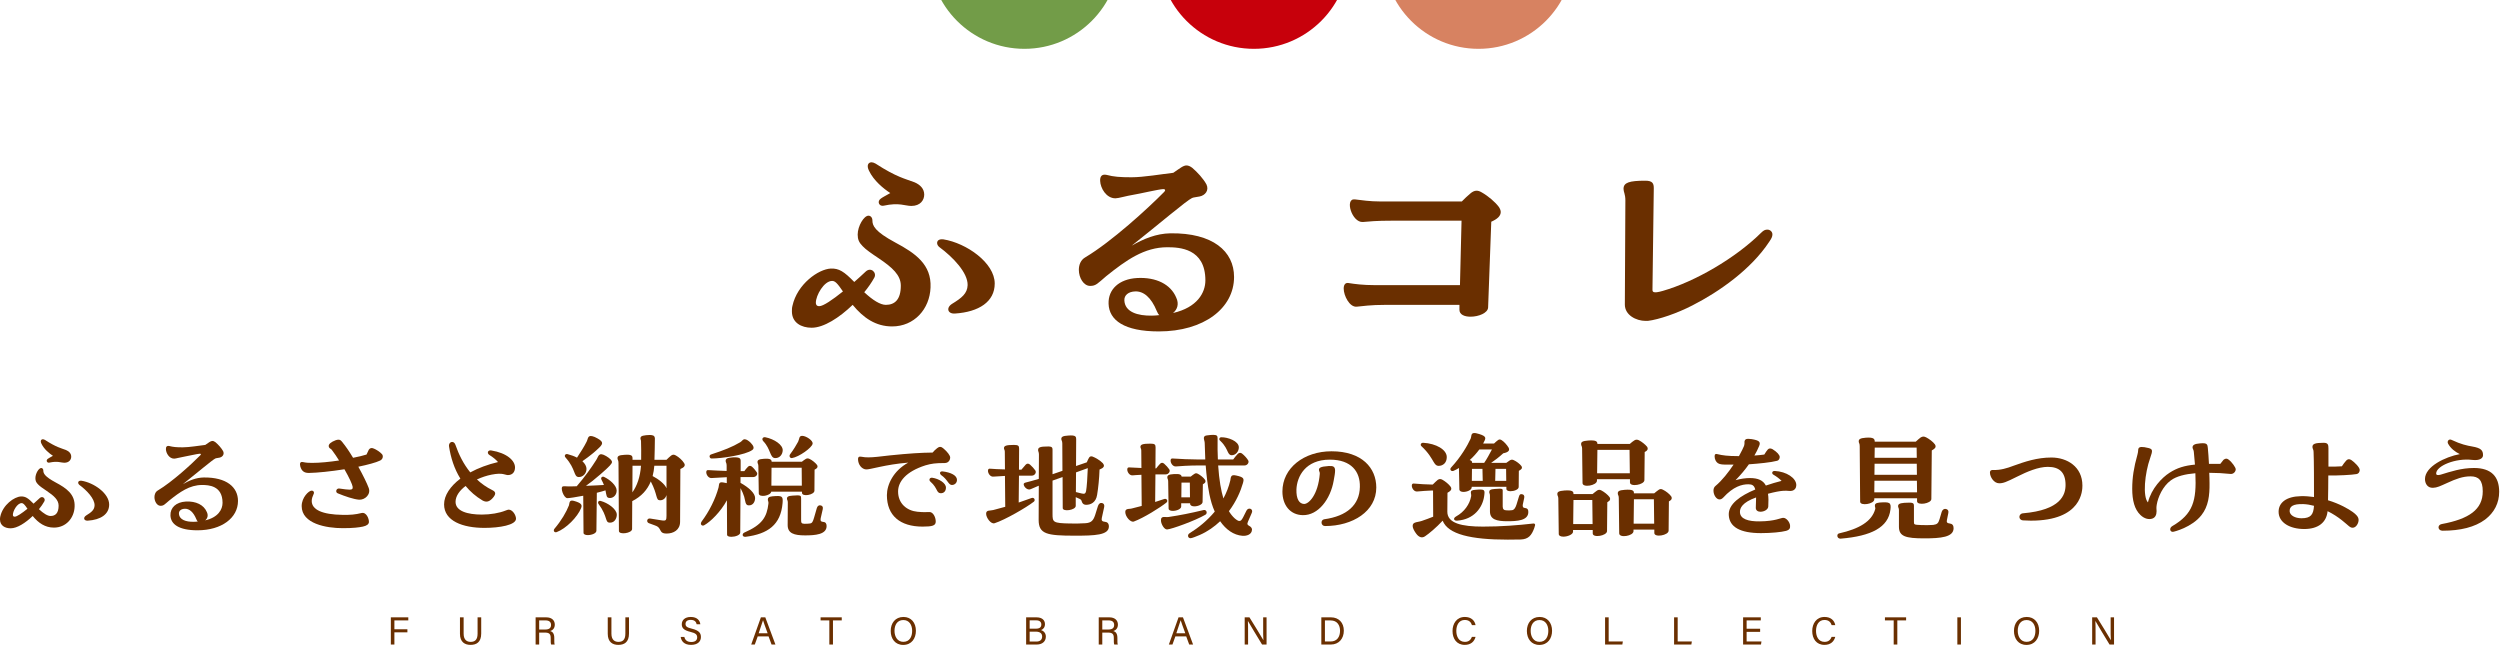 <svg width="512" height="134" viewBox="0 0 512 134" fill="none" xmlns="http://www.w3.org/2000/svg">
<g clip-path="url(#clip0_25_24)">
<circle cx="256.797" cy="-9.5" r="19.5" fill="#C7000B"/>
<circle cx="209.797" cy="-9.5" r="19.5" fill="#729C48"/>
<circle cx="302.797" cy="-9.5" r="19.5" fill="#D78261"/>
</g>
<path d="M190.574 58.879C190.412 63.297 187.233 66.853 182.709 66.853C179.37 66.853 176.837 65.128 174.627 62.435C171.88 65.074 168.701 67.12 166.224 67.12C164.123 67.12 162.184 66.097 162.184 63.781C162.184 63.405 162.184 63.028 162.29 62.65C163.261 58.179 167.624 55.108 170.157 55.001C171.826 54.947 172.85 55.593 174.952 57.748C175.76 57.048 176.568 56.293 177.322 55.593C178.399 54.624 179.638 55.863 179.045 56.886C178.507 57.856 177.806 58.879 176.998 59.85C178.722 61.465 180.284 62.435 181.416 62.435C183.247 62.435 184.486 61.358 184.486 58.502C184.486 56.347 182.763 54.785 179.961 52.899C178.507 51.929 177.322 51.121 176.675 50.421C175.921 49.667 175.652 49.021 175.652 48.05C175.652 46.273 176.945 44.171 177.86 44.171C178.291 44.171 178.668 44.549 178.668 45.142C178.668 46.218 179.153 47.405 183.356 49.667C187.504 51.876 190.789 54.193 190.574 58.879ZM167.787 62.704C168.595 62.704 170.48 61.412 172.634 59.688C171.503 58.017 171.019 57.532 170.426 57.532C168.756 57.532 167.085 60.496 167.085 62.002C167.085 62.381 167.247 62.704 167.787 62.704ZM177.968 34.958C177.429 33.881 177.806 33.235 178.507 33.235C178.722 33.235 179.045 33.344 179.315 33.504C183.624 36.305 185.456 36.628 187.287 37.33C188.419 37.815 189.281 38.623 189.281 39.862C189.281 40.939 188.528 42.177 186.641 42.177C185.35 42.177 184.163 41.425 180.984 42.125C180.068 42.341 179.53 41.264 180.393 40.67C180.661 40.454 181.47 40.022 182.332 39.539C180.932 38.623 178.938 37.007 177.968 34.958ZM203.719 58.071C203.719 61.789 200.487 63.889 195.584 64.213C194.076 64.319 193.699 63.028 194.992 62.22C196.931 61.035 198.116 60.119 198.17 58.394C198.224 55.863 195.207 52.685 192.353 50.583C192.082 50.367 191.921 50.044 191.921 49.775C191.921 49.29 192.298 48.913 193.213 49.021C197.901 49.775 203.719 53.816 203.719 58.071Z" fill="#6A2F00"/>
<path d="M252.735 56.724C252.735 63.135 246.539 67.876 237.326 67.876C230.215 67.876 227.144 65.559 227.036 62.219C226.928 59.255 229.192 57.155 232.854 56.94C236.788 56.724 239.75 58.232 240.882 60.925C241.529 62.273 241.098 63.404 240.236 64.104C245.191 62.973 246.862 59.956 246.862 57.424C246.862 50.85 241.529 50.636 239.05 50.636C234.364 50.636 230.646 53.275 226.551 56.562C224.774 58.07 224.451 58.555 223.266 58.555C221.919 58.555 220.948 56.885 220.948 55.268C220.948 54.245 221.325 53.222 222.296 52.683C227.63 49.505 235.064 42.716 238.404 39.323C238.565 39.161 238.619 39.053 238.619 38.946C238.619 38.838 238.511 38.73 238.242 38.73C237.434 38.73 233.07 39.754 232.262 39.861C230.592 40.131 229.084 40.616 228.438 40.616C226.551 40.616 225.366 38.515 225.312 37.059C225.259 36.09 225.689 35.605 226.659 35.822C228.061 36.199 229.353 36.305 231.723 36.305C234.202 36.305 237.919 35.659 240.29 35.39C241.636 34.474 242.337 33.881 242.983 33.881C243.36 33.881 243.737 34.043 244.168 34.366C245.191 35.228 246.43 36.576 247.078 37.761C247.67 39 246.808 40.023 245.676 40.239C244.922 40.4 244.437 40.4 244.114 40.562C243.037 41.046 237.219 46.003 231.777 50.313C234.202 48.911 236.788 47.834 239.696 47.782C248.37 47.672 252.735 51.444 252.735 56.724ZM237.434 64.535C237.219 64.374 237.057 64.05 236.895 63.673C235.764 60.925 234.202 59.579 232.424 59.686C231.131 59.74 230.215 60.44 230.269 61.519C230.377 63.889 232.962 64.697 235.926 64.643C236.464 64.643 236.949 64.589 237.434 64.535Z" fill="#6A2F00"/>
<path d="M307.352 43.418C307.352 43.795 307.19 44.172 306.867 44.495C306.49 44.872 306.004 45.142 305.412 45.411L304.765 62.973C304.712 64.105 302.826 64.859 301.157 64.859C299.918 64.859 298.893 64.428 298.893 63.458V62.435H283.863C280.523 62.435 279.122 62.704 277.829 62.812C276.375 62.92 275.189 60.548 275.189 59.094C275.189 58.34 275.512 57.856 276.16 57.963C277.506 58.178 279.176 58.394 281.492 58.394H299.001L299.324 45.195H285.156C281.763 45.195 280.415 45.357 279.122 45.465C276.86 45.626 275.352 40.616 277.452 40.831C278.853 40.993 280.469 41.262 282.786 41.262H299.378C299.918 40.725 300.564 40.077 301.103 39.646C301.534 39.269 301.964 39.054 302.395 39.054C302.719 39.054 303.042 39.162 303.419 39.377C304.765 40.131 306.221 41.37 306.975 42.394C307.19 42.718 307.352 43.095 307.352 43.418Z" fill="#6A2F00"/>
<path d="M337.024 65.72C335.085 65.72 332.769 64.535 332.769 62.381L332.877 41.046C332.877 39.754 332.499 39.323 332.499 38.676C332.499 37.384 333.684 37.007 336.97 37.007C338.479 37.007 338.695 37.599 338.695 38.569L338.426 59.309C338.426 59.74 338.479 60.171 340.526 59.58C347.099 57.693 355.396 52.898 360.676 47.672C361.213 47.134 361.536 47.026 361.967 47.026C362.507 47.026 362.99 47.457 362.99 47.996C362.99 48.428 362.83 48.805 362.345 49.505C358.627 55.162 352.109 59.74 346.614 62.542C343.49 64.158 339.718 65.451 337.456 65.72H337.024Z" fill="#6A2F00"/>
<path d="M15.281 103.761C15.194 106.139 13.483 108.053 11.048 108.053C9.25 108.053 7.887 107.126 6.698 105.675C5.219 107.097 3.508 108.198 2.175 108.198C1.044 108.198 0 107.647 0 106.4C0 106.198 0 105.995 0.057 105.792C0.58 103.385 2.929 101.731 4.292 101.674C5.19 101.645 5.741 101.993 6.873 103.153C7.308 102.776 7.742 102.369 8.148 101.993C8.728 101.471 9.395 102.137 9.076 102.689C8.786 103.211 8.409 103.761 7.974 104.284C8.902 105.153 9.743 105.675 10.352 105.675C11.337 105.675 12.004 105.096 12.004 103.559C12.004 102.398 11.077 101.557 9.569 100.543C8.786 100.02 8.148 99.585 7.8 99.209C7.394 98.803 7.249 98.455 7.249 97.933C7.249 96.975 7.945 95.845 8.438 95.845C8.67 95.845 8.873 96.048 8.873 96.367C8.873 96.946 9.134 97.585 11.396 98.803C13.629 99.992 15.397 101.238 15.281 103.761ZM3.016 105.82C3.451 105.82 4.466 105.125 5.625 104.196C5.016 103.297 4.756 103.036 4.436 103.036C3.537 103.036 2.638 104.631 2.638 105.443C2.638 105.646 2.726 105.82 3.016 105.82ZM8.496 90.886C8.206 90.307 8.409 89.959 8.786 89.959C8.902 89.959 9.076 90.017 9.221 90.103C11.54 91.612 12.527 91.785 13.512 92.162C14.121 92.423 14.585 92.859 14.585 93.525C14.585 94.105 14.18 94.772 13.165 94.772C12.469 94.772 11.831 94.366 10.12 94.743C9.626 94.859 9.337 94.28 9.801 93.96C9.946 93.844 10.381 93.612 10.845 93.352C10.091 92.859 9.018 91.989 8.496 90.886ZM22.357 103.326C22.357 105.328 20.617 106.458 17.978 106.633C17.166 106.69 16.963 105.995 17.659 105.559C18.703 104.922 19.341 104.429 19.37 103.5C19.399 102.137 17.775 100.426 16.239 99.296C16.093 99.18 16.006 99.006 16.006 98.862C16.006 98.6 16.209 98.397 16.702 98.455C19.225 98.862 22.357 101.036 22.357 103.326Z" fill="#6A2F00"/>
<path d="M48.74 102.601C48.74 106.052 45.404 108.604 40.446 108.604C36.618 108.604 34.965 107.357 34.907 105.559C34.849 103.964 36.068 102.834 38.039 102.718C40.156 102.601 41.751 103.414 42.36 104.863C42.708 105.588 42.476 106.198 42.012 106.574C44.679 105.965 45.578 104.341 45.578 102.978C45.578 99.441 42.708 99.325 41.374 99.325C38.851 99.325 36.85 100.746 34.646 102.515C33.69 103.326 33.516 103.588 32.878 103.588C32.153 103.588 31.63 102.688 31.63 101.818C31.63 101.267 31.833 100.717 32.356 100.426C35.227 98.715 39.228 95.062 41.026 93.235C41.113 93.149 41.142 93.09 41.142 93.032C41.142 92.974 41.084 92.917 40.939 92.917C40.504 92.917 38.155 93.467 37.72 93.525C36.821 93.671 36.009 93.931 35.662 93.931C34.646 93.931 34.008 92.801 33.979 92.017C33.951 91.495 34.182 91.234 34.704 91.35C35.459 91.553 36.154 91.612 37.43 91.612C38.764 91.612 40.765 91.263 42.041 91.119C42.766 90.625 43.143 90.307 43.491 90.307C43.694 90.307 43.897 90.393 44.129 90.568C44.679 91.031 45.346 91.756 45.695 92.394C46.013 93.061 45.549 93.612 44.94 93.729C44.535 93.815 44.273 93.815 44.099 93.902C43.52 94.163 40.388 96.832 37.459 99.151C38.764 98.397 40.156 97.816 41.722 97.788C46.39 97.73 48.74 99.76 48.74 102.601ZM40.504 106.806C40.388 106.719 40.301 106.545 40.214 106.342C39.605 104.863 38.764 104.138 37.807 104.196C37.111 104.226 36.618 104.602 36.647 105.182C36.706 106.458 38.097 106.893 39.692 106.864C39.982 106.864 40.243 106.835 40.504 106.806Z" fill="#6A2F00"/>
<path d="M78.399 93.496C78.399 93.815 78.225 94.133 77.877 94.308C76.978 94.743 75.325 95.178 73.382 95.584C74.368 97.353 75.18 99.035 75.499 99.905C76.021 101.21 74.774 102.398 73.556 102.34C72.425 102.254 70.656 101.645 69.178 101.035C68.626 100.833 68.829 99.963 69.496 100.05C70.54 100.194 71.15 100.282 71.585 100.282C72.135 100.282 72.28 100.107 72.222 99.673C72.164 99.237 71.526 97.816 70.54 96.106C67.785 96.541 65.002 96.832 63.262 96.861C62.363 96.861 61.783 96.541 61.493 95.497C61.464 95.352 61.435 95.207 61.435 95.091C61.435 94.743 61.609 94.54 62.016 94.627C62.682 94.772 63.175 94.801 63.9 94.801C65.495 94.801 67.496 94.598 69.439 94.308C69.004 93.583 68.51 92.887 68.018 92.221C67.873 91.988 67.699 91.93 67.553 91.814C67.438 91.728 67.35 91.611 67.321 91.409C67.264 90.945 67.814 90.51 68.743 90.161C68.975 90.075 69.178 90.046 69.322 90.046C69.67 90.046 69.845 90.219 70.077 90.51C70.801 91.38 71.585 92.54 72.309 93.757C73.382 93.554 74.31 93.322 75.064 93.091C75.238 92.684 75.383 92.365 75.528 92.104C75.789 91.728 76.108 91.67 76.572 91.872C77.065 92.076 77.818 92.54 78.253 93.032C78.37 93.177 78.399 93.322 78.399 93.496ZM75.557 106.922C75.528 107.357 75.122 107.676 74.31 107.849C73.469 108.024 72.338 108.169 70.192 108.169C66.829 108.169 61.783 107.27 61.783 103.645C61.783 101.876 63.233 100.514 63.784 100.485C64.219 100.455 64.422 100.833 64.219 101.21C64.016 101.645 63.842 102.108 63.842 102.601C63.842 104.399 66.045 105.385 70.134 105.443C71.816 105.472 72.744 105.385 74.049 105.066C75.064 104.834 75.586 106.285 75.557 106.922Z" fill="#6A2F00"/>
<path d="M105.679 106.227C105.679 107.531 102.315 108.111 99.212 108.111C94.747 108.111 90.948 106.69 90.948 103.297C90.948 101.442 92.224 99.586 94.283 98.02C93.036 96.019 92.311 93.729 91.963 91.439C91.876 90.886 92.224 90.51 92.601 90.51C92.862 90.51 93.123 90.683 93.268 91.09C93.964 93.091 94.921 95.033 96.313 96.744C97.966 95.845 99.908 95.121 101.996 94.627C101.532 94.105 100.981 93.642 100.228 93.178C99.676 92.83 99.879 92.133 100.605 92.25C103.823 92.772 105.476 94.337 105.476 95.73C105.476 96.629 104.983 97.295 104.026 97.295C103.417 97.295 103.012 96.744 100.662 97.208C99.648 97.412 98.691 97.73 97.675 98.194C98.575 99.035 99.618 99.789 100.866 100.398C101.648 100.775 101.561 101.297 100.807 102.108C100.199 102.718 99.618 102.949 98.806 102.486C97.444 101.674 96.284 100.658 95.356 99.527C94.225 100.369 93.297 101.528 93.297 102.776C93.297 104.689 95.761 105.386 98.691 105.386C100.459 105.386 102.286 105.066 103.504 104.574C103.823 104.458 104.026 104.37 104.2 104.37C105.07 104.429 105.679 105.589 105.679 106.227Z" fill="#6A2F00"/>
<path d="M119.013 104.051C118.288 105.878 115.939 108.256 113.996 108.981C113.649 109.097 113.417 108.894 113.417 108.604C113.417 108.517 113.475 108.401 113.532 108.314C114.983 106.603 115.968 104.892 116.519 103.5C116.664 103.065 116.519 102.311 117.505 102.573C118.984 102.978 119.303 103.356 119.013 104.051ZM122.231 100.919L122.145 108.69C122.145 109.241 121.158 109.589 120.376 109.589C119.912 109.589 119.506 109.445 119.506 109.126L119.447 101.528C117.94 101.818 116.606 102.022 116.2 102.022C115.447 102.022 114.663 99.817 115.272 99.615C115.533 99.527 115.997 99.644 117.041 99.615C117.361 99.615 117.737 99.585 118.114 99.585C119.767 97.672 121.13 95.758 122.116 94.192C122.609 93.439 122.551 92.482 124.146 93.41C124.87 93.844 125.334 94.28 125.334 94.627C125.334 94.945 124.87 95.497 122.956 97.15C121.768 98.194 120.782 98.948 119.999 99.499C121.158 99.47 122.435 99.383 123.682 99.324C123.566 99.006 123.391 98.629 123.188 98.252C122.956 97.816 123.333 97.498 123.711 97.672C124.957 98.252 126.292 99.47 126.292 100.455C126.292 101.413 125.595 101.993 124.928 101.993C124.146 101.993 124.232 101.5 124.001 100.426C123.508 100.6 122.898 100.746 122.231 100.919ZM115.823 93.699C115.475 93.323 115.794 92.888 116.229 93.003C116.983 93.206 117.65 93.439 118.172 93.728C118.984 92.482 119.622 91.495 120.144 90.451C120.492 89.784 120.289 88.885 121.797 89.495C123.623 90.365 123.594 90.8 122.783 91.612C122 92.394 120.869 93.352 119.274 94.453C119.825 94.974 120.115 95.526 120.115 96.019C120.115 96.946 119.419 97.701 118.549 97.701C117.418 97.672 117.998 96.135 115.823 93.699ZM126.32 105.356C126.349 106.023 125.943 107.038 124.957 107.038C123.797 107.067 124.581 105.907 122.58 103.21C122.348 102.891 122.551 102.456 123.044 102.601C124.464 102.978 126.262 104.226 126.32 105.356ZM140.239 95.236C140.239 95.381 140.152 95.526 140.036 95.642C139.891 95.758 139.659 95.932 139.34 96.048L139.282 106.864C139.282 108.546 137.919 109.271 136.528 109.271C135.455 109.271 135.396 108.837 135.135 108.401C134.903 107.967 134.671 107.792 134.092 107.589L132.903 107.154C132.322 106.95 132.468 106.08 133.163 106.197L135.541 106.574C136.411 106.719 136.499 106.516 136.499 105.588V101.384C136.325 101.993 135.861 102.486 135.135 102.456C134.265 102.427 134.729 101.354 133.28 98.6C132.584 100.311 131.366 101.674 129.481 102.63L129.452 108.343C129.452 109.213 126.755 109.589 126.755 108.749L126.668 94.801C126.668 94.222 126.465 94.192 126.465 93.844C126.465 93.439 126.697 93.206 127.886 93.149C129.394 93.032 129.539 93.352 129.539 93.873V94.163H131.308C131.337 92.974 131.308 91.38 131.279 90.336C131.279 90.103 131.163 90.017 131.163 89.755C131.163 89.523 131.308 89.32 131.685 89.234C132.09 89.147 132.555 89.089 132.96 89.089C133.135 89.089 133.338 89.089 133.483 89.118C134.005 89.175 134.092 89.466 134.121 89.784C134.092 91.206 134.092 92.771 134.033 94.163H136.499C136.788 93.873 137.195 93.496 137.455 93.293C137.803 93.061 138.036 93.061 138.441 93.293C139.021 93.612 139.746 94.251 140.094 94.83C140.181 94.974 140.239 95.091 140.239 95.236ZM129.539 95.381L129.51 100.833C130.467 99.499 131.105 97.701 131.279 95.381H129.539ZM136.499 99.992V95.381H134.005C133.947 96.135 133.83 96.832 133.657 97.498C134.846 98.107 136.15 99.122 136.499 99.992Z" fill="#6A2F00"/>
<path d="M151.658 99.963L151.601 109.068C151.601 109.589 150.585 109.938 149.802 109.938C149.309 109.938 148.904 109.821 148.904 109.503L148.874 102.456C147.598 104.805 145.54 106.835 144.235 107.56C143.887 107.763 143.54 107.56 143.54 107.241C143.54 107.097 143.597 106.95 143.713 106.777C145.221 104.776 146.526 102.195 147.163 99.817C147.309 99.267 147.106 98.629 148.092 98.803C148.382 98.862 148.643 98.919 148.846 98.948V97.73C147.483 97.788 146.236 97.875 145.743 97.904C145.105 97.962 144.642 97.237 144.642 96.715C144.642 96.309 144.845 96.252 145.134 96.281C145.772 96.338 147.483 96.396 148.817 96.454V95.352C148.817 94.772 148.614 94.743 148.614 94.395C148.614 93.99 148.846 93.757 150.035 93.671C151.542 93.583 151.687 93.902 151.687 94.424V96.483H152.442C152.644 96.193 152.877 95.903 153.195 95.584C153.427 95.352 153.688 95.352 153.979 95.555C154.355 95.874 154.703 96.309 154.964 96.686C155.312 97.151 154.819 97.701 154.268 97.701H151.658V98.89C153.427 99.876 154.646 101.036 154.646 101.993C154.646 102.688 154.268 103.529 153.341 103.5C152.615 103.5 152.674 102.659 152.412 101.731C152.239 101.21 152.007 100.601 151.658 99.963ZM145.656 93.061C148.236 92.221 150.005 91.524 151.601 90.568C152.036 90.307 152.093 89.959 152.528 89.959C152.877 89.959 153.369 90.307 153.746 90.683C154.326 91.292 154.558 91.814 154.065 92.162C152.674 93.177 147.801 93.902 145.743 93.902C145.308 93.931 145.105 93.206 145.656 93.061ZM160.271 103.036C159.894 107.503 157.255 109.358 152.703 109.938H152.586C151.977 109.938 151.948 109.3 152.442 109.068C156.095 107.473 157.052 105.907 157.371 103.153C157.429 102.747 157.255 102.601 157.255 102.341C157.255 101.964 157.4 101.731 158.183 101.645C160.213 101.471 160.387 101.587 160.271 103.036ZM155.312 95.44C155.312 95.004 155.138 94.946 155.138 94.627C155.138 94.251 155.37 94.018 156.472 93.96C157.806 93.873 158.009 94.134 158.038 94.57H164.215C164.476 94.366 164.765 94.134 165.026 93.99C165.287 93.844 165.49 93.844 165.809 93.99C166.302 94.222 166.998 94.772 167.317 95.207C167.492 95.44 167.462 95.729 167.259 95.903C167.172 95.991 167.027 96.077 166.824 96.193L166.795 100.514C166.766 101.354 164.244 101.818 164.244 100.919V100.687H157.951C157.864 101.528 155.428 101.964 155.399 101.065L155.312 95.44ZM156.327 90.365C155.921 89.93 156.211 89.437 156.762 89.552C158.589 89.93 160.329 91.09 160.3 92.221C160.271 93.12 159.633 93.873 158.705 93.815C157.661 93.757 157.864 91.96 156.327 90.365ZM157.98 99.47H164.215L164.185 95.787H158.009L157.98 99.47ZM169.289 107.734C169.289 109.474 166.94 109.648 164.882 109.648C162.59 109.648 161.314 109.213 161.314 107.531L161.343 102.891C161.343 102.456 161.17 102.398 161.17 102.108C161.17 101.789 161.343 101.557 162.33 101.5C164.098 101.354 164.069 101.5 164.069 102.166V106.516C164.069 107.097 164.156 107.241 164.736 107.27C165.142 107.27 165.461 107.27 165.867 107.212C166.331 107.154 166.476 106.864 166.737 105.965L167.288 104.052C167.404 103.646 167.694 103.414 168.042 103.5C168.419 103.558 168.593 103.819 168.505 104.255L168.071 106.168C167.984 106.69 168.129 106.835 168.622 106.893C169.086 106.922 169.289 107.241 169.289 107.734ZM161.837 93.003C162.475 92.162 163.142 91.06 163.46 90.451C163.75 89.843 163.606 89.262 164.301 89.262C165.055 89.262 166.563 90.22 166.419 90.886C166.302 91.67 163.663 93.583 162.184 93.815C161.866 93.873 161.489 93.467 161.837 93.003Z" fill="#6A2F00"/>
<path d="M191.64 106.806C191.64 107.647 190.974 107.85 188.943 107.85C184.333 107.85 181.637 105.588 181.637 101.413C181.637 99.237 182.97 96.396 186.015 94.743C181.288 95.121 178.099 96.222 177.345 96.135C176.533 96.077 175.721 95.207 175.721 93.99C175.721 93.583 175.982 93.467 176.3 93.525C176.938 93.641 177.345 93.67 177.837 93.67C178.91 93.67 180.244 93.496 182.246 93.264C186.247 92.859 188.567 92.713 191.002 92.684C191.292 92.336 191.582 92.047 191.93 91.786C192.133 91.612 192.337 91.524 192.539 91.524C192.742 91.524 192.945 91.612 193.148 91.786C194.047 92.54 194.569 93.264 194.598 93.67C194.627 93.99 194.395 94.831 193.467 94.831C191.582 94.831 190.771 94.945 189.553 95.294C185.464 96.599 183.927 98.686 183.927 100.658C183.927 103.181 185.783 104.602 187.871 104.805C189.088 104.921 189.581 104.892 190.336 104.864C191.118 104.834 191.64 105.966 191.64 106.806ZM193.728 99.876C193.728 100.514 193.351 101.064 192.597 101.006C192.25 100.977 192.075 100.775 191.902 100.455C191.669 100.021 191.38 99.353 190.539 98.629C190.191 98.339 190.336 97.759 190.945 97.846C192.22 98.019 193.757 98.918 193.728 99.876ZM195.99 98.281C195.99 98.977 195.41 99.353 194.917 99.324C194.192 99.266 194.134 98.252 192.713 97.266C192.597 97.15 192.51 97.005 192.51 96.889C192.51 96.685 192.655 96.512 193.032 96.541C194.772 96.743 195.99 97.382 195.99 98.281Z" fill="#6A2F00"/>
<path d="M211.73 102.747C210.165 103.965 205.786 106.488 203.698 107.154C202.973 107.416 201.958 106.053 201.958 105.212C201.958 104.399 202.741 104.631 203.408 104.458L205.873 103.791L205.815 97.469L203.437 97.614C202.799 97.672 202.336 96.946 202.336 96.425C202.336 96.019 202.538 95.962 202.828 95.991C203.35 96.048 204.626 96.106 205.815 96.135L205.786 92.511C205.786 92.133 205.612 92.047 205.612 91.785C205.612 91.292 206.076 91.119 207.671 91.119C208.569 91.119 208.714 91.321 208.714 91.902L208.686 96.194H209.179C209.468 95.845 209.759 95.497 210.077 95.15C210.338 94.889 210.629 94.889 210.947 95.15C211.325 95.468 211.817 96.019 212.049 96.367C212.31 96.832 211.875 97.412 211.325 97.412H208.686L208.628 102.921C209.468 102.631 210.338 102.341 211.267 101.993C211.817 101.79 212.107 102.456 211.73 102.747ZM227.099 107.821C227.099 109.619 224.17 109.707 220.11 109.707C214.427 109.707 212.716 109.387 212.716 106.488L212.745 99.47L211.122 100.166C210.541 100.456 209.874 99.905 209.7 99.412C209.556 99.035 209.73 98.919 210.019 98.833C210.657 98.687 211.643 98.397 212.745 98.078L212.774 93.12C212.774 92.54 212.6 92.482 212.6 92.162C212.6 91.815 212.774 91.524 213.76 91.467C215.471 91.35 215.558 91.524 215.558 92.191V97.122L217.588 96.425L217.559 90.829C217.559 90.249 217.356 90.22 217.356 89.901C217.356 89.495 217.617 89.263 218.748 89.205C218.951 89.175 219.125 89.175 219.299 89.175C220.284 89.175 220.401 89.466 220.401 89.93L220.371 95.44L222.576 94.685C222.72 94.337 222.894 93.961 223.04 93.729C223.214 93.467 223.416 93.41 223.735 93.496C224.373 93.729 225.33 94.308 225.852 94.86C226.113 95.178 226.171 95.468 225.968 95.672C225.881 95.816 225.62 95.991 225.185 96.165C225.127 97.992 224.924 99.934 224.692 101.326C224.46 102.921 223.358 103.385 222.459 103.385C221.792 103.385 221.618 102.949 221.532 102.659C221.444 102.341 221.329 102.254 220.836 102.051L220.313 101.819V103.617C220.284 104.487 217.646 104.864 217.646 104.052L217.617 97.701L215.558 98.426V105.24C215.558 106.923 215.616 107.154 219.154 107.212C220.313 107.241 221.3 107.212 222.314 107.154C223.503 107.068 223.909 106.603 224.286 105.472L224.866 103.617C225.04 103.153 225.301 102.949 225.649 103.008C226.026 103.066 226.229 103.356 226.142 103.819L225.649 106.081C225.533 106.633 225.736 106.806 226.287 106.864C226.78 106.894 227.099 107.212 227.099 107.821ZM220.371 96.744L220.342 100.775L221.532 101.065C222.111 101.21 222.314 101.094 222.43 100.573C222.576 99.789 222.72 97.643 222.779 95.874L220.371 96.744Z" fill="#6A2F00"/>
<path d="M236.633 97.151L236.576 102.805L238.431 102.195C238.953 102.022 239.272 102.601 238.895 102.921C237.59 103.965 234.198 106.08 232.226 106.806C231.559 107.068 230.457 105.82 230.457 104.864C230.457 104.516 230.602 104.37 230.834 104.284C231.094 104.196 231.472 104.226 231.791 104.138C232.313 104.023 233.008 103.819 233.821 103.617L233.763 97.237C232.951 97.266 232.313 97.324 231.964 97.353C231.327 97.411 230.862 96.686 230.862 96.164C230.862 95.759 231.065 95.7 231.356 95.729C231.791 95.759 232.748 95.816 233.763 95.845L233.733 92.25C233.733 91.873 233.56 91.785 233.56 91.524C233.56 91.032 234.024 90.858 235.618 90.858C236.517 90.858 236.662 91.061 236.662 91.641L236.633 95.933H236.778C237.01 95.613 237.3 95.294 237.59 94.975C237.851 94.714 238.141 94.714 238.431 94.975C238.779 95.265 239.243 95.788 239.475 96.135C239.736 96.57 239.301 97.151 238.75 97.151H236.633ZM246.869 105.415C244.781 106.633 239.939 108.372 239.04 108.43C238.431 108.488 237.793 107.328 237.764 106.633C237.735 106.052 237.996 105.907 238.286 105.878C238.605 105.849 238.866 105.936 239.33 105.878C241.795 105.501 243.708 105.125 246.492 104.458C247.101 104.312 247.362 105.125 246.869 105.415ZM240.403 97.093C241.679 97.005 241.939 97.237 241.998 97.614H243.853C244.115 97.411 244.375 97.179 244.637 97.034C244.869 96.889 245.042 96.889 245.332 97.034C245.796 97.266 246.492 97.816 246.782 98.252C246.956 98.513 246.898 98.774 246.724 98.919C246.637 99.006 246.492 99.093 246.347 99.18L246.289 102.805C246.289 103.327 245.332 103.704 244.607 103.704C244.115 103.704 243.737 103.529 243.737 103.182V103.065H241.91V103.732C241.91 104.255 240.954 104.631 240.199 104.631C239.707 104.631 239.33 104.487 239.33 104.138L239.243 98.572C239.243 98.136 239.069 98.078 239.069 97.759C239.069 97.382 239.301 97.151 240.403 97.093ZM256.41 108.459C256.381 109.503 255.279 109.792 254.467 109.735C252.639 109.59 251.074 108.459 249.885 106.748C248.725 107.85 247.362 108.837 245.709 109.561C245.042 109.851 244.085 110.228 243.825 110.228C243.273 110.228 243.1 109.531 243.621 109.213C245.39 108.111 247.217 106.661 248.783 104.776C248.29 103.704 247.942 102.486 247.681 101.21C247.304 99.267 247.072 97.266 246.927 95.324H245.536C243.505 95.324 241.534 95.468 240.837 95.526C240.199 95.584 239.736 94.859 239.736 94.337C239.736 93.931 239.939 93.873 240.229 93.902C241.186 93.99 244.115 94.105 245.536 94.105H246.84C246.782 92.917 246.753 91.785 246.724 90.713C246.724 90.422 246.55 90.017 246.55 89.728C246.55 89.466 246.666 89.234 247.13 89.176C247.71 89.089 248.145 89.06 248.493 89.06C249.305 89.06 249.363 89.321 249.363 89.843C249.334 91.409 249.363 92.83 249.421 94.105H252.553C252.842 93.7 253.162 93.323 253.509 92.946C253.8 92.684 254.118 92.656 254.438 92.946C254.844 93.264 255.395 93.873 255.626 94.28C255.887 94.714 255.452 95.324 254.902 95.324H249.479C249.682 98.368 250.088 100.543 250.552 102.08C251.161 100.949 251.654 99.731 251.972 98.368C252.031 98.049 252.031 97.759 252.176 97.556C252.292 97.353 252.553 97.237 253.162 97.382C254.785 97.73 254.814 98.02 254.553 98.948C254.09 100.573 253.191 102.689 251.683 104.689C252.031 105.269 252.407 105.734 252.842 106.139C253.277 106.516 253.655 106.748 253.887 106.69C254.09 106.661 254.264 106.575 254.611 105.907L255.279 104.574C255.626 103.906 256.439 104.138 256.439 104.689C256.439 104.805 256.439 104.893 256.293 105.211L255.598 106.806C255.337 107.386 255.511 107.503 255.801 107.676C256.207 107.879 256.41 108.169 256.41 108.459ZM241.969 98.833L241.939 101.848H243.708L243.68 98.833H241.969ZM249.711 89.93C249.711 89.698 249.885 89.552 250.117 89.552C251.451 89.523 253.712 90.336 253.712 91.612C253.712 92.424 253.133 93.207 252.263 93.235C251.886 93.235 251.683 93.003 251.48 92.597C251.219 92.047 250.9 91.234 250.001 90.365C249.856 90.249 249.711 90.103 249.711 89.93Z" fill="#6A2F00"/>
<path d="M271.222 106.342C275.832 105.705 278.442 103.414 278.5 99.731C278.587 96.628 276.789 94.134 272.353 94.134C267.336 94.134 265.625 97.585 265.509 100.224C265.451 102.224 266.089 103.153 267.046 103.211C268.003 103.268 269.946 101.384 270.293 97.034C270.322 96.628 270.12 96.541 270.12 96.223C270.12 95.845 270.352 95.555 272.121 95.44C273.077 95.382 273.426 95.584 273.426 96.396C273.426 96.861 273.309 97.527 273.135 98.455C272.497 102.166 270.004 105.588 266.785 105.501C264.233 105.443 262.638 103.471 262.638 100.658C262.638 95.845 267.046 92.423 272.7 92.423C278.935 92.423 281.864 95.845 281.864 99.847C281.864 104.718 277.05 107.734 271.366 107.734C270.496 107.734 270.381 106.458 271.222 106.342Z" fill="#6A2F00"/>
<path d="M314.394 107.531C314.394 107.589 314.306 107.849 314.219 108.14C313.668 109.648 313.031 110.43 311.435 110.489C310.508 110.518 309.638 110.518 308.797 110.518C301.286 110.518 296.56 109.445 295.458 106.633C294.153 108.053 292.645 109.3 291.862 109.821C291.224 110.286 290.558 109.996 290.064 109.329C289.688 108.837 289.311 108.169 289.311 107.734C289.311 107.328 289.484 107.154 289.775 107.038C290.123 106.893 290.645 106.864 291.166 106.69C291.95 106.429 292.704 106.139 293.515 105.82L293.486 100.455H293.284C292.616 100.455 290.934 100.601 290.239 100.658C289.6 100.717 289.137 99.992 289.137 99.47C289.137 99.064 289.34 99.006 289.629 99.035C290.586 99.122 292.326 99.237 293.284 99.237H293.428C293.747 98.919 294.182 98.484 294.443 98.281C294.791 98.049 295.052 98.049 295.458 98.281C296.008 98.6 296.705 99.151 297.082 99.673C297.285 99.963 297.285 100.282 297.024 100.514C296.908 100.63 296.705 100.775 296.443 100.92L296.415 104.776C296.386 107.183 299.402 107.849 303.694 107.849C307.434 107.849 310.739 107.589 314.074 107.212C314.306 107.212 314.394 107.357 314.394 107.531ZM291.486 90.683C294.095 90.829 296.299 92.076 296.299 93.612C296.299 94.772 295.545 95.411 294.617 95.411C294.153 95.411 293.921 95.121 293.602 94.598C293.167 93.873 292.587 92.742 291.109 91.38C290.818 91.119 290.993 90.655 291.486 90.683ZM297.227 95.7C299.17 93.612 300.533 91.263 301.199 89.814C301.286 89.611 301.286 89.35 301.345 89.147C301.403 88.885 301.548 88.682 301.924 88.682C302.04 88.682 302.156 88.682 302.273 88.712C304.302 89.205 304.332 89.581 304.07 90.19C303.984 90.393 303.867 90.625 303.751 90.829H305.984C306.245 90.568 306.564 90.307 306.796 90.132C307.028 89.959 307.231 89.959 307.521 90.132C308.043 90.451 308.652 91.148 308.971 91.699C309.145 92.017 309.057 92.307 308.854 92.453C308.681 92.597 308.362 92.742 307.869 92.83C307.057 93.583 306.101 94.308 305.375 94.801H308.478C308.739 94.598 309.028 94.395 309.261 94.251C309.551 94.105 309.754 94.105 310.044 94.251C310.565 94.482 311.262 95.004 311.58 95.44C311.755 95.671 311.726 95.962 311.523 96.106C311.407 96.222 311.262 96.309 311.059 96.425L311.029 99.731C311.029 100.253 310.102 100.601 309.348 100.601C308.884 100.601 308.507 100.455 308.507 100.107V99.703H301.403V99.817C301.403 100.34 300.475 100.746 299.72 100.746C299.257 100.746 298.88 100.573 298.88 100.224L298.793 95.845C298.445 96.077 298.068 96.252 297.691 96.425C297.227 96.628 296.763 96.164 297.227 95.7ZM301.286 101.645C301.345 101.296 301.228 101.123 301.228 100.89C301.228 100.514 301.403 100.369 302.156 100.311C303.142 100.224 303.635 100.224 303.867 100.397C304.099 100.601 304.041 100.978 303.955 101.616C303.635 103.906 301.924 106.4 298.387 106.633C297.719 106.661 297.546 106.139 298.213 105.763C299.894 104.834 300.997 103.268 301.286 101.645ZM302.968 92.047C302.418 92.801 301.751 93.554 300.997 94.222C301.403 94.337 301.49 94.511 301.49 94.801H303.955C304.476 94.076 305.056 92.974 305.549 92.047H302.968ZM303.606 96.019H301.46L301.431 98.484H303.664L303.606 96.019ZM311.059 101.76C311.174 101.354 311.32 101.123 311.697 101.21C312.073 101.267 312.248 101.528 312.161 101.964L311.87 103.326C311.784 103.791 311.928 104.023 312.393 104.052C312.856 104.109 313.001 104.37 313.001 104.864C313.001 106.633 310.682 106.748 308.681 106.748C306.477 106.748 305.143 106.371 305.143 104.747V101.528C305.143 101.094 304.998 101.036 304.998 100.775C304.998 100.426 305.172 100.195 306.158 100.137C306.971 100.079 307.376 100.05 307.579 100.137C307.811 100.224 307.753 100.426 307.753 100.775V103.732C307.753 104.284 308.014 104.516 308.536 104.516C308.913 104.545 309.261 104.545 309.667 104.487C310.102 104.429 310.362 104.023 310.594 103.297L311.059 101.76ZM306.274 96.019L306.216 98.484H308.478L308.449 96.019H306.274Z" fill="#6A2F00"/>
<path d="M319.232 109.358L319.144 102.108C319.144 101.587 318.941 101.557 318.941 101.181C318.941 100.775 319.173 100.543 320.391 100.455C322.044 100.34 322.277 100.658 322.247 101.181H326.162C326.48 100.92 326.829 100.63 327.09 100.455C327.38 100.282 327.611 100.253 327.989 100.455C328.539 100.746 329.293 101.325 329.642 101.818C329.815 102.08 329.786 102.369 329.583 102.573C329.496 102.659 329.351 102.747 329.177 102.863L329.12 108.778C329.091 109.735 326.191 110.228 326.191 109.242V108.546H322.159V108.894C322.159 109.445 321.058 109.909 320.188 109.909C319.667 109.909 319.232 109.735 319.232 109.358ZM326.162 107.328L326.104 102.398H322.247L322.189 107.328H326.162ZM324.016 91.872C324.016 91.35 323.813 91.321 323.813 90.945C323.813 90.539 324.045 90.307 325.263 90.22C326.915 90.103 327.147 90.422 327.147 90.915H333.788C334.078 90.655 334.455 90.336 334.716 90.19C334.89 90.075 335.034 90.046 335.18 90.046C335.325 90.046 335.469 90.075 335.644 90.161C336.224 90.451 336.949 91.031 337.326 91.495C337.5 91.756 337.5 92.076 337.268 92.279C337.18 92.365 337.036 92.482 336.833 92.569L336.774 98.339C336.745 99.296 333.817 99.789 333.817 98.803V98.136H327.061V98.455C327.032 99.441 324.132 99.934 324.103 98.948L324.016 91.872ZM333.788 96.918L333.73 92.133H327.147L327.09 96.918H333.788ZM331.526 101.964C331.526 101.442 331.323 101.413 331.323 101.036C331.323 100.63 331.555 100.397 332.773 100.311C334.426 100.195 334.658 100.514 334.629 101.036H338.776C339.095 100.775 339.443 100.485 339.703 100.311C339.993 100.107 340.254 100.107 340.602 100.311C341.153 100.572 341.907 101.152 342.255 101.645C342.342 101.76 342.371 101.877 342.371 102.022C342.371 102.166 342.313 102.312 342.197 102.398C342.111 102.486 341.965 102.601 341.791 102.688L341.733 108.69C341.704 109.648 338.805 110.141 338.805 109.154V108.459H334.542V108.778C334.542 109.764 331.642 110.257 331.613 109.242L331.526 101.964ZM338.776 107.241L338.717 102.254H334.629L334.57 107.241H338.776Z" fill="#6A2F00"/>
<path d="M366.984 100.514C366.462 100.629 366.288 100.455 365.216 100.514C364.461 100.572 363.505 100.746 362.084 101.122C362.2 101.847 362.2 102.717 362.142 103.732C362.113 104.37 361.272 104.805 360.547 104.805C360.025 104.805 359.561 104.544 359.59 103.964C359.619 103.124 359.648 102.457 359.648 101.876C356.806 102.892 356.284 104.08 356.342 104.921C356.4 106.284 358.024 106.806 360.373 106.777C363.62 106.747 364.665 106.052 365.216 106.052C365.882 106.052 366.578 106.98 366.607 107.647C366.636 108.111 366.578 108.488 365.795 108.719C364.838 108.981 362.721 109.184 360.634 109.184C356.4 109.184 354.167 107.937 354.051 105.472C353.936 103.238 356.458 101.499 359.474 100.253C359.271 99.412 358.836 99.18 358.053 99.18C356.748 99.18 354.98 99.644 352.92 101.905C352.66 102.166 352.427 102.283 352.167 102.283C351.471 102.283 350.92 101.325 350.92 100.485C350.92 100.107 351.036 99.759 351.326 99.527C352.689 98.396 353.993 96.714 355.037 95.15H353.79C352.891 95.15 352.282 95.15 351.819 94.859C351.441 94.598 351.151 94.076 351.151 93.439C351.151 92.974 351.413 92.916 351.703 93.003C352.746 93.264 353.878 93.41 355.849 93.41H356.139C356.661 92.452 357.038 91.699 357.183 91.321C357.387 90.683 357.154 90.539 357.357 90.161C357.473 89.988 357.618 89.871 358.053 89.871C358.227 89.871 358.43 89.9 358.72 89.929C360.315 90.19 360.634 90.51 360.257 91.38C359.996 92.017 359.677 92.656 359.3 93.293C360.054 93.234 360.779 93.177 361.33 93.091C361.561 92.656 361.851 92.307 362.055 92.046C362.315 91.785 362.606 91.785 363.012 91.989C363.94 92.569 364.461 93.149 364.49 93.583C364.49 93.902 364.317 94.28 363.969 94.366C362.664 94.714 360.228 94.945 358.169 95.091C357.444 96.135 356.546 97.208 355.443 98.339C356.488 98.049 357.502 97.904 358.372 97.904C360.083 97.904 361.098 98.396 361.649 99.441C362.721 99.064 363.852 98.745 364.867 98.483C364.404 98.019 363.911 97.643 363.185 97.208C362.809 97.005 362.866 96.425 363.476 96.454C365.853 96.57 367.883 97.904 367.883 99.353C367.883 99.905 367.564 100.397 366.984 100.514Z" fill="#6A2F00"/>
<path d="M387.161 104.37C386.727 107.996 383.276 109.792 376.983 110.315H376.896C376.52 110.315 376.288 110.024 376.288 109.735C376.288 109.474 376.404 109.3 376.636 109.241C380.782 108.314 383.334 106.777 384.03 104.312C384.146 104.022 383.973 103.877 383.973 103.587C383.973 103.268 384.088 103.007 384.929 102.921C386.959 102.775 387.365 102.863 387.161 104.37ZM380.869 91.35C380.869 90.771 380.667 90.742 380.667 90.393C380.667 89.988 380.898 89.727 382.116 89.64C383.769 89.523 383.944 89.901 383.944 90.451H392.352C392.672 90.161 393.107 89.755 393.367 89.581C393.57 89.466 393.744 89.408 393.918 89.408C394.092 89.408 394.266 89.466 394.498 89.581C395.107 89.901 395.89 90.481 396.266 91.002C396.47 91.292 396.47 91.612 396.209 91.843C396.093 91.959 395.89 92.104 395.629 92.25L395.541 102.195C395.541 103.152 392.613 103.587 392.613 102.659V102.051H383.856V102.283C383.827 103.239 380.957 103.675 380.957 102.746L380.869 91.35ZM383.856 100.833H392.613L392.584 98.454H383.885L383.856 100.833ZM392.584 97.237L392.555 94.974H383.914L383.885 97.237H392.584ZM392.526 91.67H383.944L383.914 93.757H392.555L392.526 91.67ZM400.095 108.169C400.095 110.024 397.456 110.257 394.092 110.257C390.264 110.257 388.902 109.851 388.902 107.879V104.457C388.902 104.022 388.728 103.964 388.728 103.675C388.728 103.297 388.931 103.065 390.004 102.978C391.859 102.863 391.975 102.978 391.975 103.675V106.835C391.975 107.444 391.975 107.473 393.483 107.531C394.208 107.56 395.223 107.56 395.919 107.502C396.731 107.386 396.963 107.183 397.224 106.313L397.659 104.834C397.804 104.399 398.122 104.167 398.5 104.226C398.906 104.312 399.109 104.574 399.022 105.037L398.732 106.487C398.616 106.979 398.79 107.154 399.311 107.212C399.833 107.27 400.095 107.589 400.095 108.169Z" fill="#6A2F00"/>
<path d="M414.298 105.125C422.07 104.457 423.026 101.325 423.026 99.325C423.026 96.773 421.809 95.613 419.402 95.613C417.43 95.613 415.139 96.599 413.11 97.614C410.847 98.745 410.268 98.977 409.427 98.977C408.354 98.977 407.542 97.672 407.542 96.802C407.542 96.338 407.832 96.222 408.238 96.251C409.659 96.309 411.021 95.903 412.385 95.381C414.647 94.57 417.169 93.699 420.127 93.699C423.346 93.699 426.477 95.584 426.477 99.441C426.477 100.369 426.448 106.632 415.922 106.632C415.429 106.632 414.878 106.603 414.327 106.574C413.312 106.516 413.342 105.211 414.298 105.125Z" fill="#6A2F00"/>
<path d="M457.877 96.106C457.877 96.57 457.442 97.121 456.804 97.063C455.44 96.918 453.933 96.832 452.454 96.832C452.483 97.469 452.513 98.194 452.513 98.977C452.541 101.47 452.28 103.704 450.859 105.501C448.916 107.996 445.205 108.923 445.001 108.923C444.364 108.923 444.247 108.14 444.857 107.763C449.148 105.269 449.873 102.573 449.612 96.918C447.553 97.092 445.727 97.526 444.566 98.396C442.943 99.585 441.957 101.789 441.695 103.385C441.58 104.08 441.667 104.226 441.667 104.689C441.667 105.472 441.378 105.995 440.825 106.197C440.102 106.458 439.174 106.256 438.362 105.472C437.143 104.312 436.679 102.457 436.679 100.107C436.679 97.816 436.999 95.758 437.752 93.09C437.956 92.365 437.839 92.191 437.956 91.872C438.101 91.466 438.739 91.438 440.014 91.756C440.913 91.988 440.884 92.279 440.362 93.787C439.232 96.946 438.797 101.703 439.898 102.891C440.623 100.02 442.769 97.816 444.306 96.832C445.871 95.815 447.408 95.352 449.526 95.15C449.467 94.366 449.38 93.439 449.293 92.511C449.236 92.047 449.062 91.988 449.032 91.641C449.032 91.177 449.38 90.886 450.598 90.8C450.802 90.771 450.975 90.771 451.12 90.771C452.019 90.771 452.106 91.089 452.164 91.756C452.251 92.742 452.338 93.757 452.395 95.004H454.716C454.976 94.657 455.209 94.366 455.382 94.163C455.817 93.815 456.137 93.902 456.427 94.133C457.151 94.685 457.877 95.758 457.877 96.106Z" fill="#6A2F00"/>
<path d="M483.041 106.487C483.041 107.182 482.519 108.081 481.823 108.081C481.243 108.081 481.011 107.647 479.619 106.545C478.778 105.877 477.764 105.211 476.69 104.689C476.459 107.009 474.777 108.343 471.906 108.343C469.036 108.343 466.658 107.067 466.658 104.805C466.658 102.949 468.224 101.674 471.211 101.615C472.138 101.586 473.037 101.674 473.907 101.789C473.907 98.947 473.907 94.453 473.82 92.539C473.82 92.046 473.588 91.901 473.588 91.524C473.588 90.915 474.109 90.683 475.879 90.683C476.778 90.683 476.865 91.089 476.865 91.843V95.554C477.793 95.583 478.749 95.554 479.619 95.497C479.851 95.12 480.229 94.627 480.518 94.307C480.837 93.99 481.156 93.96 481.562 94.221C482.2 94.656 483.273 95.7 483.273 96.251C483.273 96.57 483.098 97.005 482.606 97.092C481.678 97.265 478.836 97.411 476.836 97.382C476.836 99.209 476.806 101.064 476.778 102.456C479.184 103.181 481.011 104.255 481.852 104.864C482.519 105.356 483.041 105.848 483.041 106.487ZM473.907 103.587C473.153 103.385 472.428 103.268 471.703 103.238C469.557 103.181 468.89 103.732 468.919 104.718C468.977 105.53 469.992 106.139 471.355 106.139C473.269 106.139 473.791 105.385 473.907 103.587Z" fill="#6A2F00"/>
<path d="M511.83 100.717C511.83 103.036 510.816 104.979 508.959 106.4C506.842 107.967 503.886 108.691 500.232 108.691C499.245 108.691 499.1 107.503 500.058 107.328C505.683 106.285 508.467 104.341 508.467 100.63C508.467 98.368 507.626 97.556 505.972 97.556C504.378 97.556 502.986 98.078 501.159 98.919C499.739 99.556 499.13 99.876 498.26 99.905C497.1 99.934 496.636 98.977 496.636 98.107C496.636 95.555 500.782 93.554 503.769 93.003C502.784 92.54 501.855 91.785 501.363 90.858C501.159 90.451 501.391 90.017 501.798 90.017C501.884 90.017 502 90.046 502.116 90.103C504.001 91.002 505.277 91.263 506.292 91.438C508.147 91.756 508.524 92.25 508.524 93.235C508.524 93.815 507.887 94.366 506.35 94.192C502.928 93.757 498.927 95.411 498.927 96.975C498.927 97.295 499.245 97.382 499.854 97.208C501.943 96.57 504.088 95.845 506.669 95.845C510.264 95.845 511.83 97.643 511.83 100.717Z" fill="#6A2F00"/>
<path d="M80.044 132V126.432H83.62V127.064H80.772V128.872H83.436V129.504H80.772V132H80.044ZM94.2 126.432H94.952V129.784C94.952 131.096 95.672 131.456 96.384 131.456C97.216 131.456 97.808 131.072 97.808 129.784V126.432H98.552V129.744C98.552 131.552 97.552 132.072 96.368 132.072C95.208 132.072 94.2 131.512 94.2 129.8V126.432ZM111.558 129.552H110.422V132H109.694V126.432H111.87C113.014 126.432 113.622 127.056 113.622 127.92C113.622 128.648 113.206 129.088 112.67 129.232C113.126 129.352 113.518 129.696 113.518 130.656V130.896C113.518 131.28 113.502 131.768 113.598 132H112.878C112.774 131.76 112.782 131.328 112.782 130.8V130.688C112.782 129.896 112.558 129.552 111.558 129.552ZM110.422 127.056V128.928H111.63C112.486 128.928 112.854 128.608 112.854 127.984C112.854 127.392 112.47 127.056 111.718 127.056H110.422ZM124.467 126.432H125.219V129.784C125.219 131.096 125.939 131.456 126.651 131.456C127.483 131.456 128.075 131.072 128.075 129.784V126.432H128.819V129.744C128.819 131.552 127.819 132.072 126.635 132.072C125.475 132.072 124.467 131.512 124.467 129.8V126.432ZM139.405 130.448H140.157C140.309 131.12 140.765 131.48 141.573 131.48C142.437 131.48 142.781 131.072 142.781 130.544C142.781 129.984 142.509 129.672 141.397 129.408C140.085 129.088 139.629 128.64 139.629 127.856C139.629 127.024 140.237 126.352 141.477 126.352C142.805 126.352 143.349 127.12 143.429 127.848H142.677C142.573 127.36 142.269 126.952 141.453 126.952C140.773 126.952 140.397 127.256 140.397 127.784C140.397 128.304 140.709 128.512 141.685 128.752C143.269 129.136 143.549 129.752 143.549 130.472C143.549 131.368 142.885 132.072 141.525 132.072C140.125 132.072 139.525 131.304 139.405 130.448ZM157.399 130.328H155.183L154.583 132H153.847L155.831 126.432H156.735L158.807 132H158.015L157.399 130.328ZM155.375 129.696H157.215C156.679 128.232 156.391 127.456 156.271 127.032H156.263C156.127 127.504 155.799 128.448 155.375 129.696ZM169.848 132V127.064H168.056V126.432H172.392V127.064H170.592V132H169.848ZM185.033 126.352C186.601 126.352 187.577 127.528 187.577 129.184C187.577 130.72 186.721 132.08 184.969 132.08C183.329 132.08 182.417 130.816 182.417 129.216C182.417 127.624 183.345 126.352 185.033 126.352ZM185.001 126.984C183.745 126.984 183.193 128.008 183.193 129.192C183.193 130.392 183.801 131.448 185.001 131.448C186.289 131.448 186.809 130.384 186.809 129.2C186.809 128 186.225 126.984 185.001 126.984ZM210.152 132V126.432H212.288C213.464 126.432 214.008 127.056 214.008 127.824C214.008 128.472 213.64 128.888 213.208 129.04C213.6 129.16 214.192 129.552 214.192 130.368C214.192 131.416 213.392 132 212.336 132H210.152ZM210.872 128.752H212.144C212.952 128.752 213.264 128.432 213.264 127.888C213.264 127.392 212.912 127.048 212.256 127.048H210.872V128.752ZM210.872 129.36V131.392H212.248C212.944 131.392 213.432 131.064 213.432 130.368C213.432 129.768 213.048 129.36 212.104 129.36H210.872ZM226.884 129.552H225.748V132H225.02V126.432H227.196C228.34 126.432 228.948 127.056 228.948 127.92C228.948 128.648 228.532 129.088 227.996 129.232C228.452 129.352 228.844 129.696 228.844 130.656V130.896C228.844 131.28 228.828 131.768 228.924 132H228.204C228.1 131.76 228.108 131.328 228.108 130.8V130.688C228.108 129.896 227.884 129.552 226.884 129.552ZM225.748 127.056V128.928H226.956C227.812 128.928 228.18 128.608 228.18 127.984C228.18 127.392 227.796 127.056 227.044 127.056H225.748ZM242.934 130.328H240.718L240.118 132H239.382L241.366 126.432H242.27L244.342 132H243.55L242.934 130.328ZM240.91 129.696H242.75C242.214 128.232 241.926 127.456 241.806 127.032H241.798C241.662 127.504 241.334 128.448 240.91 129.696ZM255.608 132H254.912V126.432H255.888C256.688 127.736 258.424 130.504 258.736 131.104H258.744C258.688 130.392 258.696 129.512 258.696 128.608V126.432H259.392V132H258.472C257.736 130.792 255.928 127.816 255.584 127.192H255.568C255.608 127.824 255.608 128.768 255.608 129.776V132ZM270.608 132V126.432H272.592C274.16 126.432 275.216 127.504 275.216 129.16C275.216 130.808 274.184 132 272.568 132H270.608ZM271.344 127.064V131.376H272.512C273.824 131.376 274.44 130.432 274.44 129.176C274.44 128.08 273.872 127.064 272.512 127.064H271.344ZM301.453 130.424H302.197C301.949 131.368 301.245 132.072 299.981 132.072C298.317 132.072 297.477 130.808 297.477 129.232C297.477 127.72 298.317 126.352 300.005 126.352C301.317 126.352 302.029 127.104 302.197 128.032H301.461C301.261 127.424 300.861 126.968 299.981 126.968C298.749 126.968 298.253 128.088 298.253 129.208C298.253 130.304 298.725 131.456 300.013 131.456C300.869 131.456 301.245 130.96 301.453 130.424ZM315.32 126.352C316.888 126.352 317.864 127.528 317.864 129.184C317.864 130.72 317.008 132.08 315.256 132.08C313.616 132.08 312.704 130.816 312.704 129.216C312.704 127.624 313.632 126.352 315.32 126.352ZM315.288 126.984C314.032 126.984 313.48 128.008 313.48 129.192C313.48 130.392 314.088 131.448 315.288 131.448C316.576 131.448 317.096 130.384 317.096 129.2C317.096 128 316.512 126.984 315.288 126.984ZM328.72 132V126.432H329.456V131.368H332.36L332.256 132H328.72ZM342.853 132V126.432H343.589V131.368H346.493L346.389 132H342.853ZM360.475 128.768V129.4H357.707V131.368H360.747L360.651 132H356.987V126.432H360.611V127.064H357.707V128.768H360.475ZM375.12 130.424H375.864C375.616 131.368 374.912 132.072 373.648 132.072C371.984 132.072 371.144 130.808 371.144 129.232C371.144 127.72 371.984 126.352 373.672 126.352C374.984 126.352 375.696 127.104 375.864 128.032H375.128C374.928 127.424 374.528 126.968 373.648 126.968C372.416 126.968 371.92 128.088 371.92 129.208C371.92 130.304 372.392 131.456 373.68 131.456C374.536 131.456 374.912 130.96 375.12 130.424ZM387.827 132V127.064H386.035V126.432H390.371V127.064H388.571V132H387.827ZM400.864 126.432H401.6V132H400.864V126.432ZM415.075 126.352C416.643 126.352 417.619 127.528 417.619 129.184C417.619 130.72 416.763 132.08 415.011 132.08C413.371 132.08 412.459 130.816 412.459 129.216C412.459 127.624 413.387 126.352 415.075 126.352ZM415.043 126.984C413.787 126.984 413.235 128.008 413.235 129.192C413.235 130.392 413.843 131.448 415.043 131.448C416.331 131.448 416.851 130.384 416.851 129.2C416.851 128 416.267 126.984 415.043 126.984ZM429.171 132H428.475V126.432H429.451C430.251 127.736 431.987 130.504 432.299 131.104H432.307C432.251 130.392 432.259 129.512 432.259 128.608V126.432H432.955V132H432.035C431.299 130.792 429.491 127.816 429.147 127.192H429.131C429.171 127.824 429.171 128.768 429.171 129.776V132Z" fill="#6A2F00"/>
<defs>
<clipPath id="clip0_25_24">
<rect width="132" height="10" fill="white" transform="translate(190.297)"/>
</clipPath>
</defs>
</svg>
